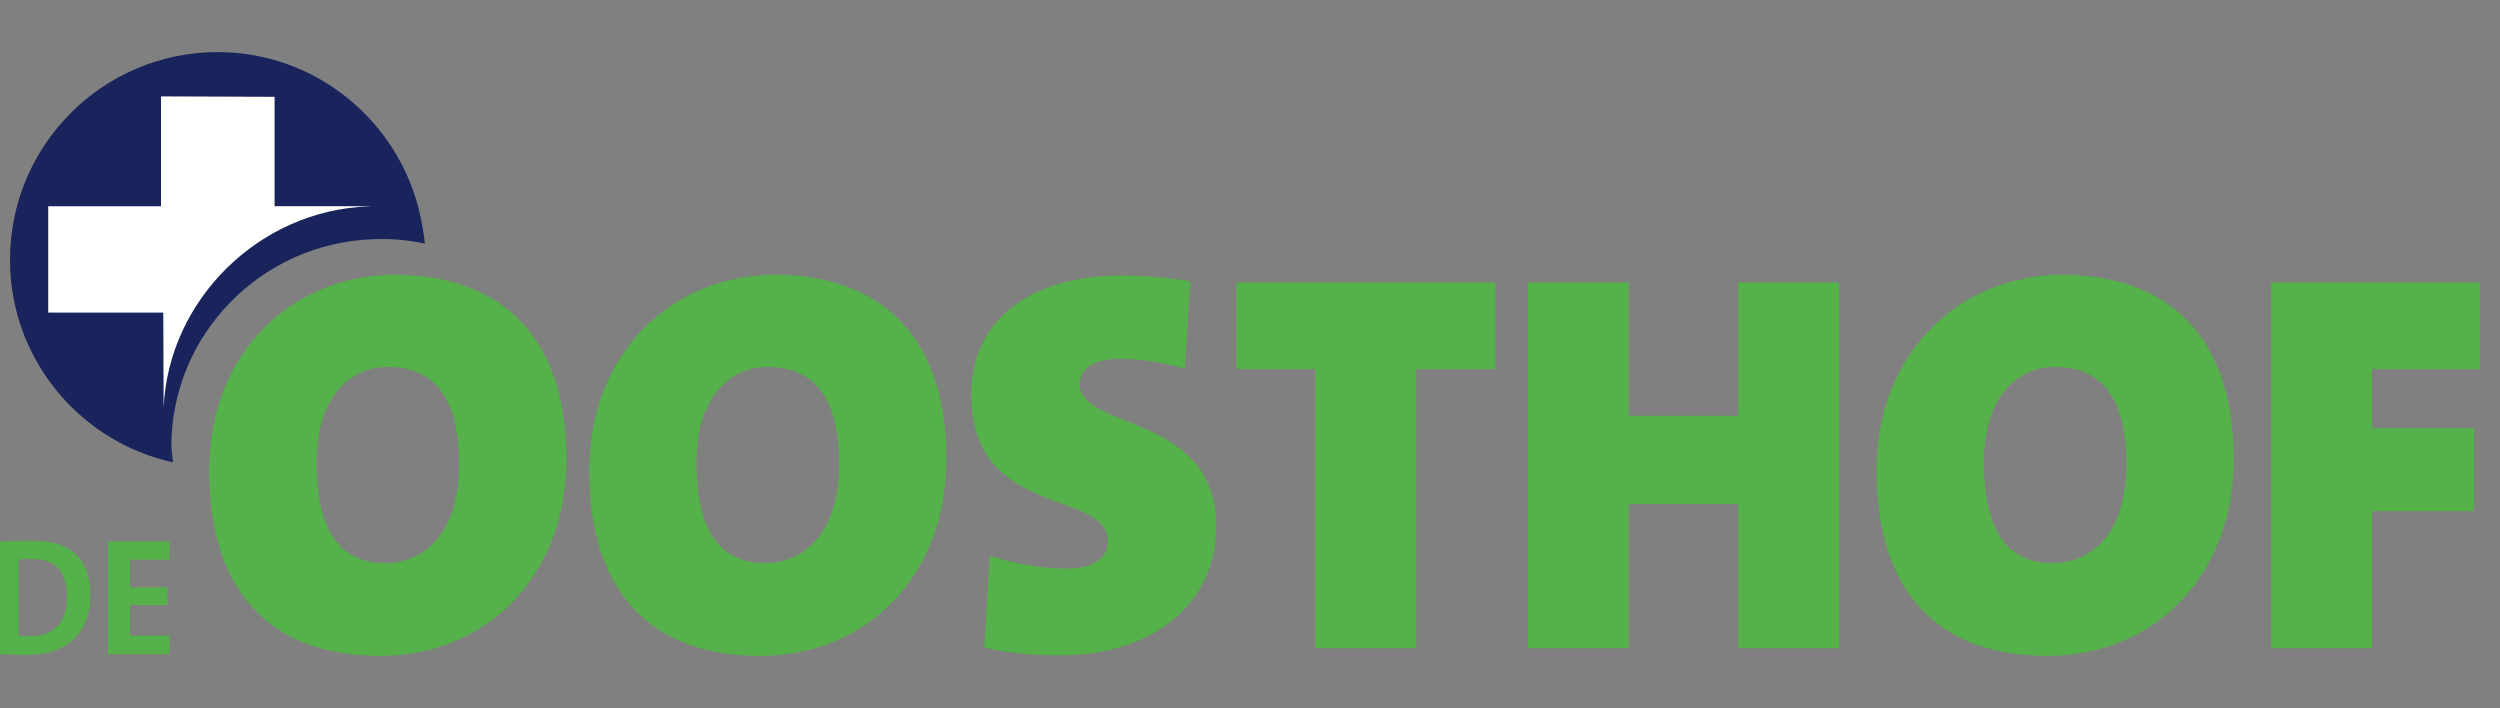 <svg width="120" height="34" viewBox="0 0 120 34" fill="none" xmlns="http://www.w3.org/2000/svg">
<rect x="0" y="0" width="120" height="34" fill="#808080" stroke="none"/>
<g clip-path="url(#clip0_3535_25)">
<path d="M11.708 2.58H11.726L11.86 2.6C15.925 3.183 19.207 6.24 20.136 10.187C20.246 10.677 20.352 11.201 20.391 11.691C19.584 11.517 18.759 11.447 17.934 11.481C12.506 11.661 8.237 16.086 8.224 21.41C8.242 21.673 8.27 21.935 8.305 22.194C5.124 21.488 2.486 19.279 1.233 16.271L1.194 16.179L1.166 16.105C0.71 14.947 0.478 13.714 0.481 12.47C0.48 6.966 4.944 2.5 10.45 2.5C10.876 2.5 11.293 2.526 11.707 2.58" fill="#1A245C"/>
<path d="M17.711 9.905L17.816 9.899H13.18V4.647L7.729 4.627V9.9H2.315V15.004H7.838L7.854 19.567C8.084 14.41 12.422 10.082 17.711 9.906" fill="#FFFFFE"/>
<path d="M18.6 17.614C16.907 17.614 15.194 18.915 15.194 22.22C15.194 25.21 16.154 27.032 18.497 27.032C20.005 27.032 22.037 25.992 22.037 22.272C22.037 19.202 20.917 17.614 18.6 17.614ZM18.26 31.482C12.748 31.482 10.04 28.15 10.04 22.584C10.04 16.913 14.046 13.191 18.964 13.191C23.542 13.191 27.187 15.664 27.187 22.037C27.187 27.76 23.256 31.482 18.26 31.482Z" fill="#55B149"/>
<path d="M36.84 17.614C35.15 17.614 33.43 18.915 33.43 22.22C33.43 25.21 34.395 27.032 36.735 27.032C38.243 27.032 40.275 25.992 40.275 22.272C40.275 19.202 39.152 17.614 36.84 17.614ZM36.503 31.482C30.985 31.482 28.281 28.15 28.281 22.584C28.281 16.913 32.289 13.191 37.203 13.191C41.782 13.191 45.425 15.664 45.425 22.037C45.425 27.76 41.495 31.482 36.503 31.482Z" fill="#55B149"/>
<path d="M50.863 31.457C49.668 31.457 48.416 31.351 47.246 31.092L47.508 26.668C48.468 27.006 49.926 27.294 51.252 27.294C52.422 27.294 53.178 26.798 53.178 25.992C53.178 23.442 46.623 24.951 46.623 18.942C46.623 15.456 49.303 13.218 53.933 13.218C54.82 13.218 56.039 13.323 57.133 13.505L56.873 17.693C55.857 17.405 54.82 17.223 53.749 17.223C52.398 17.223 51.824 17.77 51.824 18.448C51.824 20.66 58.382 19.8 58.382 25.289C58.382 28.803 55.547 31.457 50.863 31.457Z" fill="#55B149"/>
<path d="M67.981 17.719V31.116H63.142V17.72H59.344V13.557H71.781V17.72H67.981" fill="#55B149"/>
<path d="M83.436 31.116V24.196H78.18V31.116H73.343V13.556H78.18V19.956H83.436V13.556H88.277V31.116H83.437" fill="#55B149"/>
<path d="M98.633 17.614C96.941 17.614 95.227 18.915 95.227 22.22C95.227 25.21 96.187 27.032 98.53 27.032C100.04 27.032 102.065 25.992 102.065 22.272C102.065 19.202 100.949 17.614 98.633 17.614ZM98.295 31.482C92.782 31.482 90.073 28.15 90.073 22.584C90.073 16.913 94.079 13.191 98.997 13.191C103.575 13.191 107.219 15.664 107.219 22.037C107.219 27.76 103.29 31.482 98.295 31.482Z" fill="#55B149"/>
<path d="M113.854 17.719V20.554H118.747V24.534H113.854V31.116H109.015V13.556H119.031V17.719H113.854Z" fill="#55B149"/>
<path d="M1.52 26.83C1.308 26.828 1.097 26.836 0.886 26.852V30.501C1.03 30.524 1.245 30.539 1.456 30.539C2.472 30.539 3.212 29.965 3.212 28.679C3.212 27.517 2.754 26.83 1.52 26.83ZM1.35 31.433C0.788 31.433 0.3 31.407 -0.156 31.391V25.995C0.426 25.97 1.009 25.956 1.592 25.955C3.268 25.955 4.335 26.701 4.335 28.6C4.335 30.46 3.113 31.433 1.35 31.433Z" fill="#55B149"/>
<path d="M5.19 31.4V25.987H8.134V26.861H6.234V28.191H8.04V29.041H6.234V30.509H8.134V31.399H5.19" fill="#55B149"/>
</g>
<defs>
<clipPath id="clip0_3535_25">
<rect width="120" height="34" fill="white"/>
</clipPath>
</defs>
</svg>
